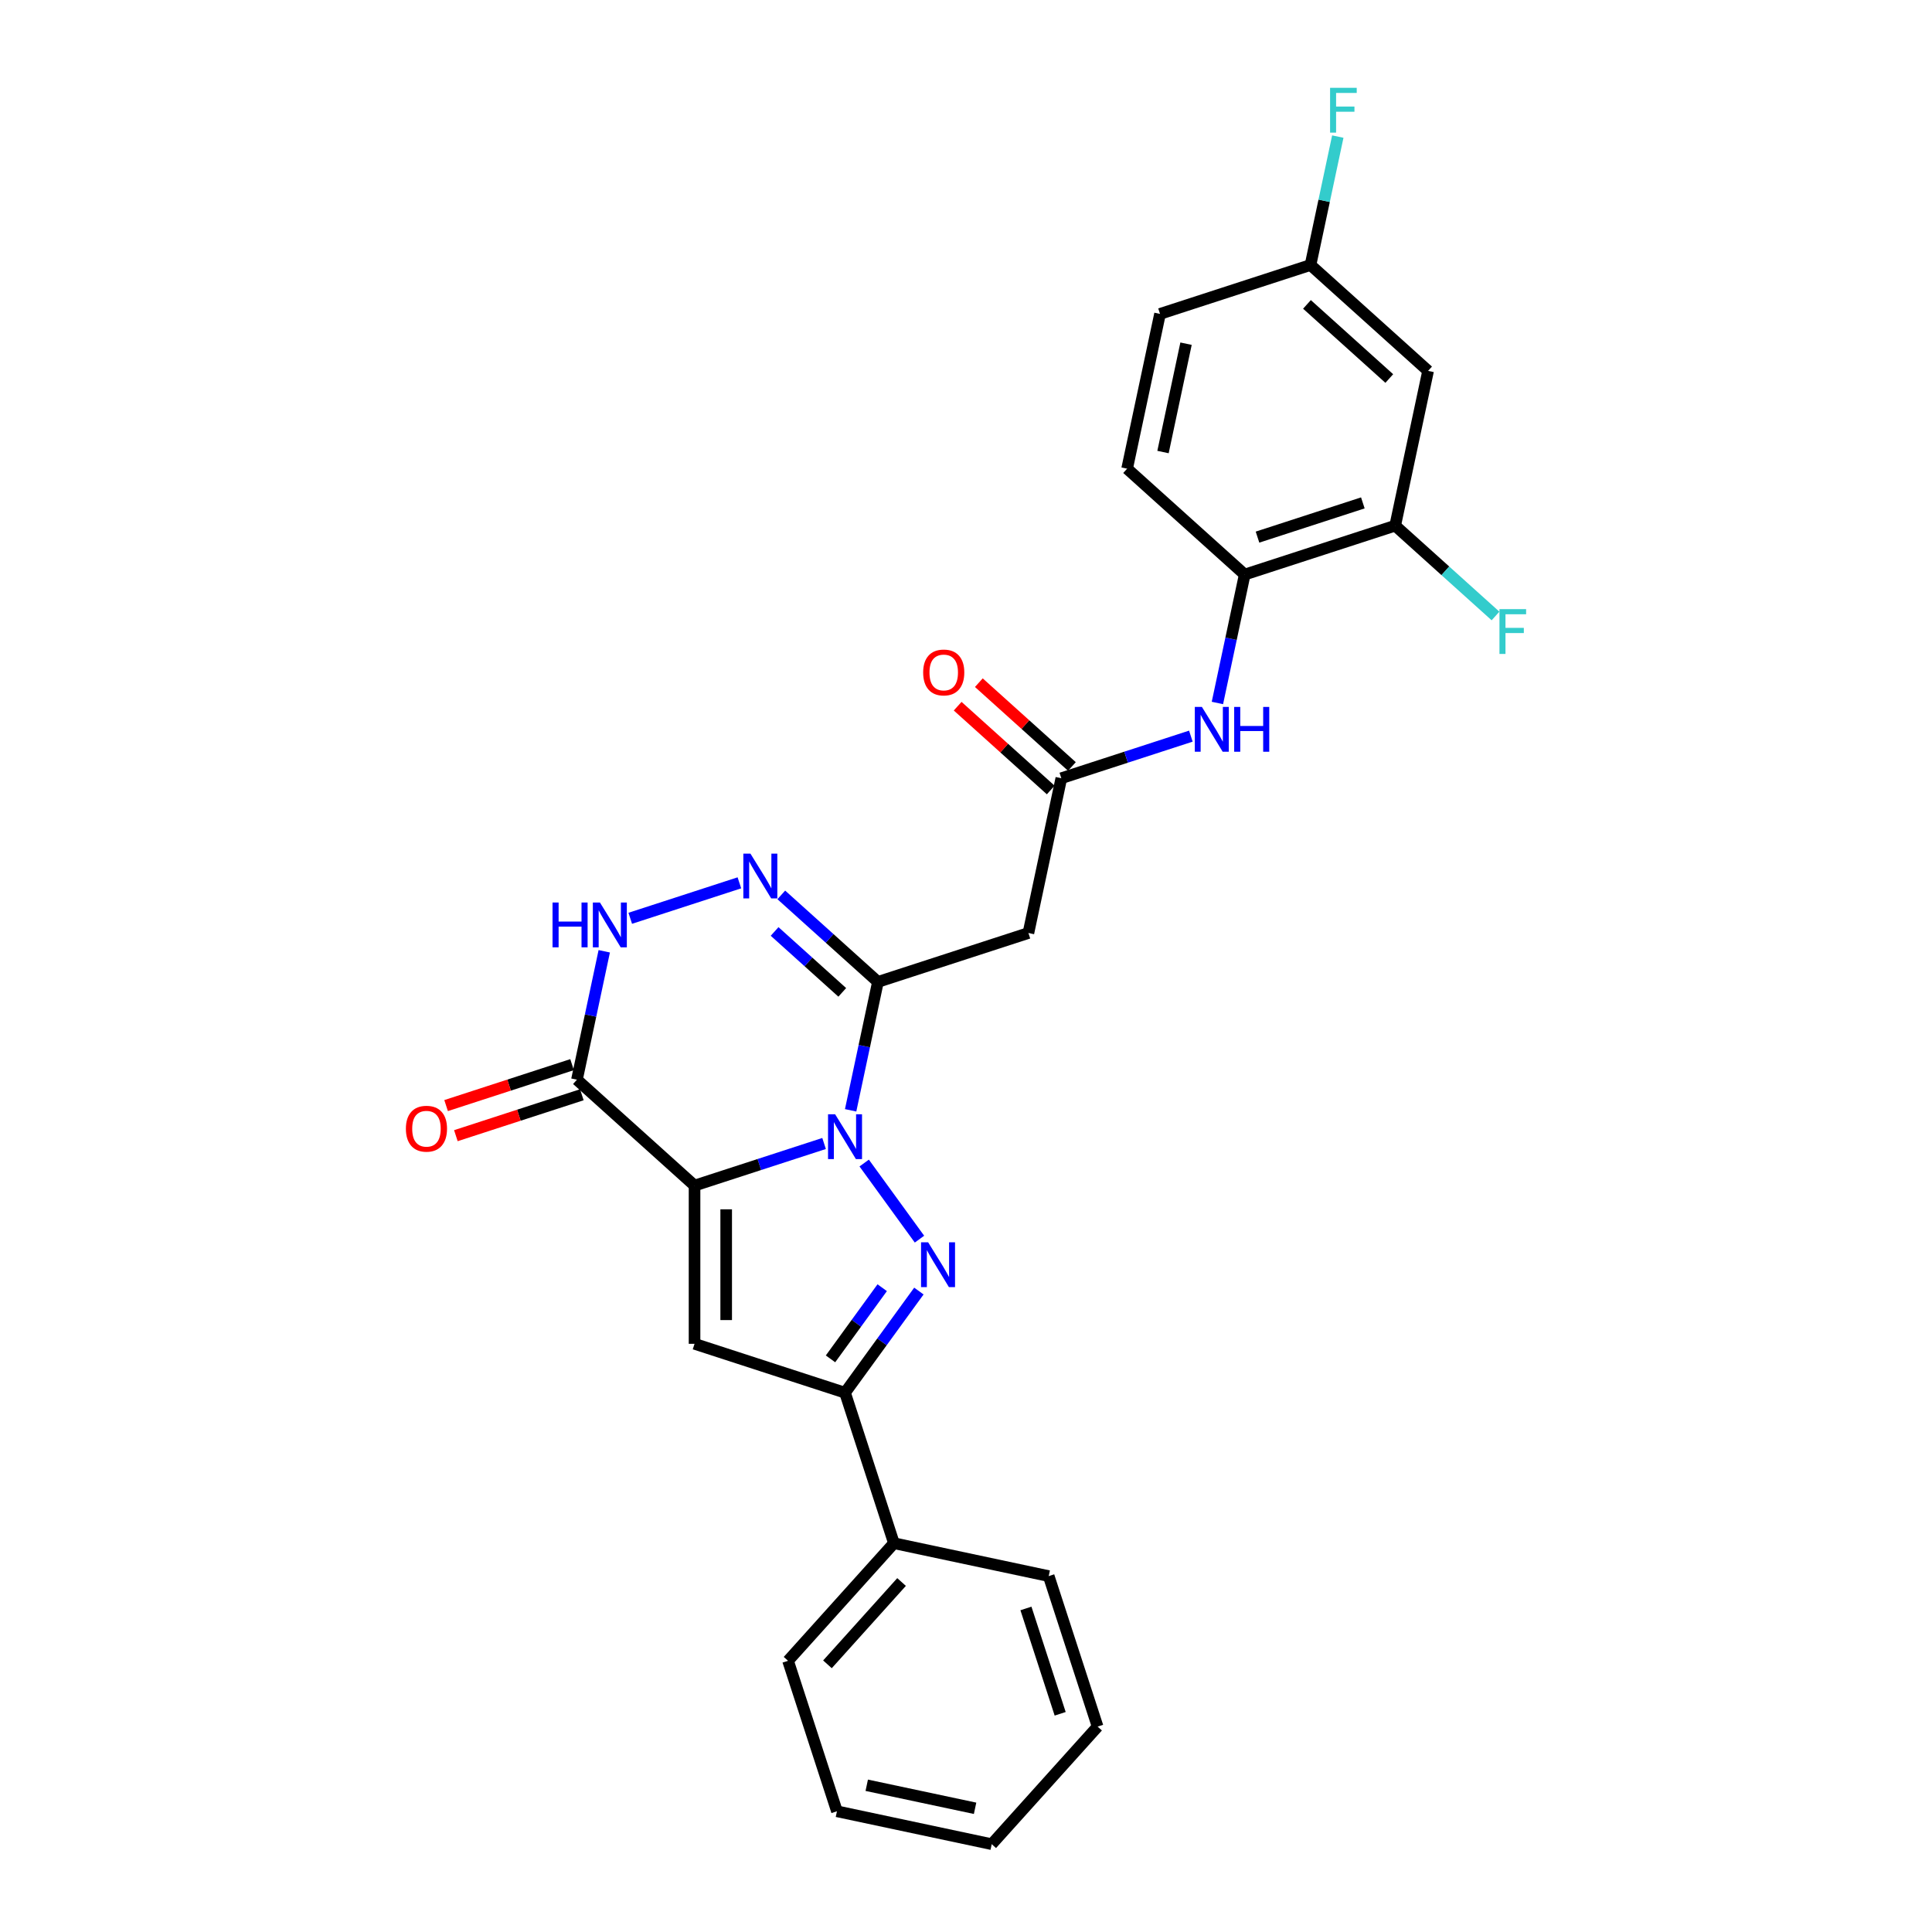 <?xml version='1.0' encoding='iso-8859-1'?>
<svg version='1.1' baseProfile='full'
              xmlns='http://www.w3.org/2000/svg'
                      xmlns:rdkit='http://www.rdkit.org/xml'
                      xmlns:xlink='http://www.w3.org/1999/xlink'
                  xml:space='preserve'
width='1000px' height='1000px' viewBox='0 0 1000 1000'>
<!-- END OF HEADER -->
<rect style='opacity:1.0;fill:#FFFFFF;stroke:none' width='1000' height='1000' x='0' y='0'> </rect>
<path class='bond-0' d='M 426.542,591.868 L 393.017,602.761' style='fill:none;fill-rule:evenodd;stroke:#0000FF;stroke-width:6px;stroke-linecap:butt;stroke-linejoin:miter;stroke-opacity:1' />
<path class='bond-0' d='M 393.017,602.761 L 359.493,613.654' style='fill:none;fill-rule:evenodd;stroke:#000000;stroke-width:6px;stroke-linecap:butt;stroke-linejoin:miter;stroke-opacity:1' />
<path class='bond-1' d='M 447.3,601.989 L 475.92,641.381' style='fill:none;fill-rule:evenodd;stroke:#0000FF;stroke-width:6px;stroke-linecap:butt;stroke-linejoin:miter;stroke-opacity:1' />
<path class='bond-2' d='M 440.286,574.699 L 447.351,541.466' style='fill:none;fill-rule:evenodd;stroke:#0000FF;stroke-width:6px;stroke-linecap:butt;stroke-linejoin:miter;stroke-opacity:1' />
<path class='bond-2' d='M 447.351,541.466 L 454.415,508.232' style='fill:none;fill-rule:evenodd;stroke:#000000;stroke-width:6px;stroke-linecap:butt;stroke-linejoin:miter;stroke-opacity:1' />
<path class='bond-3' d='M 359.493,613.654 L 359.493,695.556' style='fill:none;fill-rule:evenodd;stroke:#000000;stroke-width:6px;stroke-linecap:butt;stroke-linejoin:miter;stroke-opacity:1' />
<path class='bond-3' d='M 375.873,625.939 L 375.873,683.27' style='fill:none;fill-rule:evenodd;stroke:#000000;stroke-width:6px;stroke-linecap:butt;stroke-linejoin:miter;stroke-opacity:1' />
<path class='bond-4' d='M 359.493,613.654 L 298.627,558.85' style='fill:none;fill-rule:evenodd;stroke:#000000;stroke-width:6px;stroke-linecap:butt;stroke-linejoin:miter;stroke-opacity:1' />
<path class='bond-6' d='M 475.613,668.249 L 456.5,694.557' style='fill:none;fill-rule:evenodd;stroke:#0000FF;stroke-width:6px;stroke-linecap:butt;stroke-linejoin:miter;stroke-opacity:1' />
<path class='bond-6' d='M 456.5,694.557 L 437.386,720.865' style='fill:none;fill-rule:evenodd;stroke:#000000;stroke-width:6px;stroke-linecap:butt;stroke-linejoin:miter;stroke-opacity:1' />
<path class='bond-6' d='M 456.627,666.514 L 443.248,684.929' style='fill:none;fill-rule:evenodd;stroke:#0000FF;stroke-width:6px;stroke-linecap:butt;stroke-linejoin:miter;stroke-opacity:1' />
<path class='bond-6' d='M 443.248,684.929 L 429.868,703.344' style='fill:none;fill-rule:evenodd;stroke:#000000;stroke-width:6px;stroke-linecap:butt;stroke-linejoin:miter;stroke-opacity:1' />
<path class='bond-5' d='M 454.415,508.232 L 429.404,485.712' style='fill:none;fill-rule:evenodd;stroke:#000000;stroke-width:6px;stroke-linecap:butt;stroke-linejoin:miter;stroke-opacity:1' />
<path class='bond-5' d='M 429.404,485.712 L 404.393,463.193' style='fill:none;fill-rule:evenodd;stroke:#0000FF;stroke-width:6px;stroke-linecap:butt;stroke-linejoin:miter;stroke-opacity:1' />
<path class='bond-5' d='M 435.951,513.649 L 418.443,497.885' style='fill:none;fill-rule:evenodd;stroke:#000000;stroke-width:6px;stroke-linecap:butt;stroke-linejoin:miter;stroke-opacity:1' />
<path class='bond-5' d='M 418.443,497.885 L 400.936,482.122' style='fill:none;fill-rule:evenodd;stroke:#0000FF;stroke-width:6px;stroke-linecap:butt;stroke-linejoin:miter;stroke-opacity:1' />
<path class='bond-8' d='M 454.415,508.232 L 532.308,482.923' style='fill:none;fill-rule:evenodd;stroke:#000000;stroke-width:6px;stroke-linecap:butt;stroke-linejoin:miter;stroke-opacity:1' />
<path class='bond-27' d='M 359.493,695.556 L 437.386,720.865' style='fill:none;fill-rule:evenodd;stroke:#000000;stroke-width:6px;stroke-linecap:butt;stroke-linejoin:miter;stroke-opacity:1' />
<path class='bond-14' d='M 296.097,551.061 L 263.497,561.653' style='fill:none;fill-rule:evenodd;stroke:#000000;stroke-width:6px;stroke-linecap:butt;stroke-linejoin:miter;stroke-opacity:1' />
<path class='bond-14' d='M 263.497,561.653 L 230.898,572.245' style='fill:none;fill-rule:evenodd;stroke:#FF0000;stroke-width:6px;stroke-linecap:butt;stroke-linejoin:miter;stroke-opacity:1' />
<path class='bond-14' d='M 301.158,566.64 L 268.559,577.232' style='fill:none;fill-rule:evenodd;stroke:#000000;stroke-width:6px;stroke-linecap:butt;stroke-linejoin:miter;stroke-opacity:1' />
<path class='bond-14' d='M 268.559,577.232 L 235.96,587.824' style='fill:none;fill-rule:evenodd;stroke:#FF0000;stroke-width:6px;stroke-linecap:butt;stroke-linejoin:miter;stroke-opacity:1' />
<path class='bond-28' d='M 298.627,558.85 L 305.692,525.617' style='fill:none;fill-rule:evenodd;stroke:#000000;stroke-width:6px;stroke-linecap:butt;stroke-linejoin:miter;stroke-opacity:1' />
<path class='bond-28' d='M 305.692,525.617 L 312.756,492.383' style='fill:none;fill-rule:evenodd;stroke:#0000FF;stroke-width:6px;stroke-linecap:butt;stroke-linejoin:miter;stroke-opacity:1' />
<path class='bond-7' d='M 382.706,456.952 L 326.215,475.307' style='fill:none;fill-rule:evenodd;stroke:#0000FF;stroke-width:6px;stroke-linecap:butt;stroke-linejoin:miter;stroke-opacity:1' />
<path class='bond-15' d='M 437.386,720.865 L 462.695,798.758' style='fill:none;fill-rule:evenodd;stroke:#000000;stroke-width:6px;stroke-linecap:butt;stroke-linejoin:miter;stroke-opacity:1' />
<path class='bond-9' d='M 532.308,482.923 L 549.337,402.811' style='fill:none;fill-rule:evenodd;stroke:#000000;stroke-width:6px;stroke-linecap:butt;stroke-linejoin:miter;stroke-opacity:1' />
<path class='bond-10' d='M 549.337,402.811 L 582.861,391.918' style='fill:none;fill-rule:evenodd;stroke:#000000;stroke-width:6px;stroke-linecap:butt;stroke-linejoin:miter;stroke-opacity:1' />
<path class='bond-10' d='M 582.861,391.918 L 616.386,381.025' style='fill:none;fill-rule:evenodd;stroke:#0000FF;stroke-width:6px;stroke-linecap:butt;stroke-linejoin:miter;stroke-opacity:1' />
<path class='bond-16' d='M 554.817,396.724 L 530.732,375.038' style='fill:none;fill-rule:evenodd;stroke:#000000;stroke-width:6px;stroke-linecap:butt;stroke-linejoin:miter;stroke-opacity:1' />
<path class='bond-16' d='M 530.732,375.038 L 506.647,353.351' style='fill:none;fill-rule:evenodd;stroke:#FF0000;stroke-width:6px;stroke-linecap:butt;stroke-linejoin:miter;stroke-opacity:1' />
<path class='bond-16' d='M 543.856,408.897 L 519.771,387.211' style='fill:none;fill-rule:evenodd;stroke:#000000;stroke-width:6px;stroke-linecap:butt;stroke-linejoin:miter;stroke-opacity:1' />
<path class='bond-16' d='M 519.771,387.211 L 495.686,365.524' style='fill:none;fill-rule:evenodd;stroke:#FF0000;stroke-width:6px;stroke-linecap:butt;stroke-linejoin:miter;stroke-opacity:1' />
<path class='bond-11' d='M 630.13,363.856 L 637.194,330.623' style='fill:none;fill-rule:evenodd;stroke:#0000FF;stroke-width:6px;stroke-linecap:butt;stroke-linejoin:miter;stroke-opacity:1' />
<path class='bond-11' d='M 637.194,330.623 L 644.258,297.389' style='fill:none;fill-rule:evenodd;stroke:#000000;stroke-width:6px;stroke-linecap:butt;stroke-linejoin:miter;stroke-opacity:1' />
<path class='bond-12' d='M 644.258,297.389 L 722.152,272.08' style='fill:none;fill-rule:evenodd;stroke:#000000;stroke-width:6px;stroke-linecap:butt;stroke-linejoin:miter;stroke-opacity:1' />
<path class='bond-12' d='M 650.881,278.014 L 705.406,260.298' style='fill:none;fill-rule:evenodd;stroke:#000000;stroke-width:6px;stroke-linecap:butt;stroke-linejoin:miter;stroke-opacity:1' />
<path class='bond-17' d='M 644.258,297.389 L 583.393,242.586' style='fill:none;fill-rule:evenodd;stroke:#000000;stroke-width:6px;stroke-linecap:butt;stroke-linejoin:miter;stroke-opacity:1' />
<path class='bond-13' d='M 722.152,272.08 L 739.18,191.967' style='fill:none;fill-rule:evenodd;stroke:#000000;stroke-width:6px;stroke-linecap:butt;stroke-linejoin:miter;stroke-opacity:1' />
<path class='bond-19' d='M 722.152,272.08 L 748.113,295.455' style='fill:none;fill-rule:evenodd;stroke:#000000;stroke-width:6px;stroke-linecap:butt;stroke-linejoin:miter;stroke-opacity:1' />
<path class='bond-19' d='M 748.113,295.455 L 774.073,318.83' style='fill:none;fill-rule:evenodd;stroke:#33CCCC;stroke-width:6px;stroke-linecap:butt;stroke-linejoin:miter;stroke-opacity:1' />
<path class='bond-30' d='M 739.18,191.967 L 678.315,137.164' style='fill:none;fill-rule:evenodd;stroke:#000000;stroke-width:6px;stroke-linecap:butt;stroke-linejoin:miter;stroke-opacity:1' />
<path class='bond-30' d='M 719.09,195.92 L 676.484,157.558' style='fill:none;fill-rule:evenodd;stroke:#000000;stroke-width:6px;stroke-linecap:butt;stroke-linejoin:miter;stroke-opacity:1' />
<path class='bond-22' d='M 462.695,798.758 L 407.892,859.623' style='fill:none;fill-rule:evenodd;stroke:#000000;stroke-width:6px;stroke-linecap:butt;stroke-linejoin:miter;stroke-opacity:1' />
<path class='bond-22' d='M 466.648,818.849 L 428.286,861.454' style='fill:none;fill-rule:evenodd;stroke:#000000;stroke-width:6px;stroke-linecap:butt;stroke-linejoin:miter;stroke-opacity:1' />
<path class='bond-23' d='M 462.695,798.758 L 542.808,815.787' style='fill:none;fill-rule:evenodd;stroke:#000000;stroke-width:6px;stroke-linecap:butt;stroke-linejoin:miter;stroke-opacity:1' />
<path class='bond-20' d='M 583.393,242.586 L 600.422,162.473' style='fill:none;fill-rule:evenodd;stroke:#000000;stroke-width:6px;stroke-linecap:butt;stroke-linejoin:miter;stroke-opacity:1' />
<path class='bond-20' d='M 601.97,233.975 L 613.89,177.896' style='fill:none;fill-rule:evenodd;stroke:#000000;stroke-width:6px;stroke-linecap:butt;stroke-linejoin:miter;stroke-opacity:1' />
<path class='bond-18' d='M 678.315,137.164 L 600.422,162.473' style='fill:none;fill-rule:evenodd;stroke:#000000;stroke-width:6px;stroke-linecap:butt;stroke-linejoin:miter;stroke-opacity:1' />
<path class='bond-21' d='M 678.315,137.164 L 685.379,103.931' style='fill:none;fill-rule:evenodd;stroke:#000000;stroke-width:6px;stroke-linecap:butt;stroke-linejoin:miter;stroke-opacity:1' />
<path class='bond-21' d='M 685.379,103.931 L 692.443,70.697' style='fill:none;fill-rule:evenodd;stroke:#33CCCC;stroke-width:6px;stroke-linecap:butt;stroke-linejoin:miter;stroke-opacity:1' />
<path class='bond-25' d='M 407.892,859.623 L 433.201,937.517' style='fill:none;fill-rule:evenodd;stroke:#000000;stroke-width:6px;stroke-linecap:butt;stroke-linejoin:miter;stroke-opacity:1' />
<path class='bond-24' d='M 542.808,815.787 L 568.117,893.68' style='fill:none;fill-rule:evenodd;stroke:#000000;stroke-width:6px;stroke-linecap:butt;stroke-linejoin:miter;stroke-opacity:1' />
<path class='bond-24' d='M 531.025,832.533 L 548.742,887.058' style='fill:none;fill-rule:evenodd;stroke:#000000;stroke-width:6px;stroke-linecap:butt;stroke-linejoin:miter;stroke-opacity:1' />
<path class='bond-26' d='M 568.117,893.68 L 513.314,954.545' style='fill:none;fill-rule:evenodd;stroke:#000000;stroke-width:6px;stroke-linecap:butt;stroke-linejoin:miter;stroke-opacity:1' />
<path class='bond-29' d='M 433.201,937.517 L 513.314,954.545' style='fill:none;fill-rule:evenodd;stroke:#000000;stroke-width:6px;stroke-linecap:butt;stroke-linejoin:miter;stroke-opacity:1' />
<path class='bond-29' d='M 448.624,924.049 L 504.702,935.969' style='fill:none;fill-rule:evenodd;stroke:#000000;stroke-width:6px;stroke-linecap:butt;stroke-linejoin:miter;stroke-opacity:1' />
<path  class='atom-0' d='M 432.259 576.747
L 439.86 589.032
Q 440.613 590.245, 441.825 592.439
Q 443.037 594.634, 443.103 594.766
L 443.103 576.747
L 446.182 576.747
L 446.182 599.942
L 443.005 599.942
L 434.847 586.51
Q 433.897 584.937, 432.882 583.135
Q 431.899 581.334, 431.604 580.777
L 431.604 599.942
L 428.59 599.942
L 428.59 576.747
L 432.259 576.747
' fill='#0000FF'/>
<path  class='atom-2' d='M 480.4 643.007
L 488 655.293
Q 488.754 656.505, 489.966 658.7
Q 491.178 660.895, 491.244 661.026
L 491.244 643.007
L 494.323 643.007
L 494.323 666.202
L 491.146 666.202
L 482.988 652.77
Q 482.038 651.197, 481.022 649.396
Q 480.04 647.594, 479.745 647.037
L 479.745 666.202
L 476.731 666.202
L 476.731 643.007
L 480.4 643.007
' fill='#0000FF'/>
<path  class='atom-6' d='M 388.422 441.831
L 396.023 454.117
Q 396.776 455.329, 397.989 457.524
Q 399.201 459.719, 399.266 459.85
L 399.266 441.831
L 402.346 441.831
L 402.346 465.026
L 399.168 465.026
L 391.01 451.594
Q 390.06 450.022, 389.045 448.22
Q 388.062 446.418, 387.767 445.861
L 387.767 465.026
L 384.753 465.026
L 384.753 441.831
L 388.422 441.831
' fill='#0000FF'/>
<path  class='atom-8' d='M 285.991 467.141
L 289.136 467.141
L 289.136 477.002
L 300.995 477.002
L 300.995 467.141
L 304.14 467.141
L 304.14 490.335
L 300.995 490.335
L 300.995 479.622
L 289.136 479.622
L 289.136 490.335
L 285.991 490.335
L 285.991 467.141
' fill='#0000FF'/>
<path  class='atom-8' d='M 310.529 467.141
L 318.129 479.426
Q 318.883 480.638, 320.095 482.833
Q 321.307 485.028, 321.373 485.159
L 321.373 467.141
L 324.452 467.141
L 324.452 490.335
L 321.274 490.335
L 313.117 476.903
Q 312.167 475.331, 311.151 473.529
Q 310.168 471.727, 309.874 471.17
L 309.874 490.335
L 306.86 490.335
L 306.86 467.141
L 310.529 467.141
' fill='#0000FF'/>
<path  class='atom-11' d='M 622.103 365.904
L 629.704 378.189
Q 630.457 379.401, 631.669 381.596
Q 632.881 383.791, 632.947 383.922
L 632.947 365.904
L 636.026 365.904
L 636.026 389.099
L 632.849 389.099
L 624.691 375.667
Q 623.741 374.094, 622.725 372.292
Q 621.743 370.491, 621.448 369.934
L 621.448 389.099
L 618.434 389.099
L 618.434 365.904
L 622.103 365.904
' fill='#0000FF'/>
<path  class='atom-11' d='M 638.811 365.904
L 641.956 365.904
L 641.956 375.765
L 653.816 375.765
L 653.816 365.904
L 656.961 365.904
L 656.961 389.099
L 653.816 389.099
L 653.816 378.386
L 641.956 378.386
L 641.956 389.099
L 638.811 389.099
L 638.811 365.904
' fill='#0000FF'/>
<path  class='atom-15' d='M 210.087 584.225
Q 210.087 578.656, 212.839 575.543
Q 215.59 572.431, 220.734 572.431
Q 225.877 572.431, 228.629 575.543
Q 231.381 578.656, 231.381 584.225
Q 231.381 589.86, 228.597 593.07
Q 225.812 596.248, 220.734 596.248
Q 215.623 596.248, 212.839 593.07
Q 210.087 589.893, 210.087 584.225
M 220.734 593.627
Q 224.272 593.627, 226.172 591.269
Q 228.105 588.877, 228.105 584.225
Q 228.105 579.671, 226.172 577.378
Q 224.272 575.052, 220.734 575.052
Q 217.196 575.052, 215.263 577.345
Q 213.363 579.638, 213.363 584.225
Q 213.363 588.91, 215.263 591.269
Q 217.196 593.627, 220.734 593.627
' fill='#FF0000'/>
<path  class='atom-17' d='M 477.824 348.073
Q 477.824 342.503, 480.576 339.391
Q 483.328 336.279, 488.471 336.279
Q 493.615 336.279, 496.367 339.391
Q 499.119 342.503, 499.119 348.073
Q 499.119 353.708, 496.334 356.918
Q 493.549 360.096, 488.471 360.096
Q 483.361 360.096, 480.576 356.918
Q 477.824 353.74, 477.824 348.073
M 488.471 357.475
Q 492.01 357.475, 493.91 355.116
Q 495.843 352.725, 495.843 348.073
Q 495.843 343.519, 493.91 341.226
Q 492.01 338.9, 488.471 338.9
Q 484.933 338.9, 483 341.193
Q 481.1 343.486, 481.1 348.073
Q 481.1 352.758, 483 355.116
Q 484.933 357.475, 488.471 357.475
' fill='#FF0000'/>
<path  class='atom-20' d='M 776.121 315.286
L 789.913 315.286
L 789.913 317.939
L 779.233 317.939
L 779.233 324.983
L 788.734 324.983
L 788.734 327.669
L 779.233 327.669
L 779.233 338.48
L 776.121 338.48
L 776.121 315.286
' fill='#33CCCC'/>
<path  class='atom-22' d='M 688.448 45.455
L 702.24 45.455
L 702.24 48.108
L 691.56 48.108
L 691.56 55.152
L 701.06 55.152
L 701.06 57.838
L 691.56 57.838
L 691.56 68.649
L 688.448 68.649
L 688.448 45.455
' fill='#33CCCC'/>
</svg>
